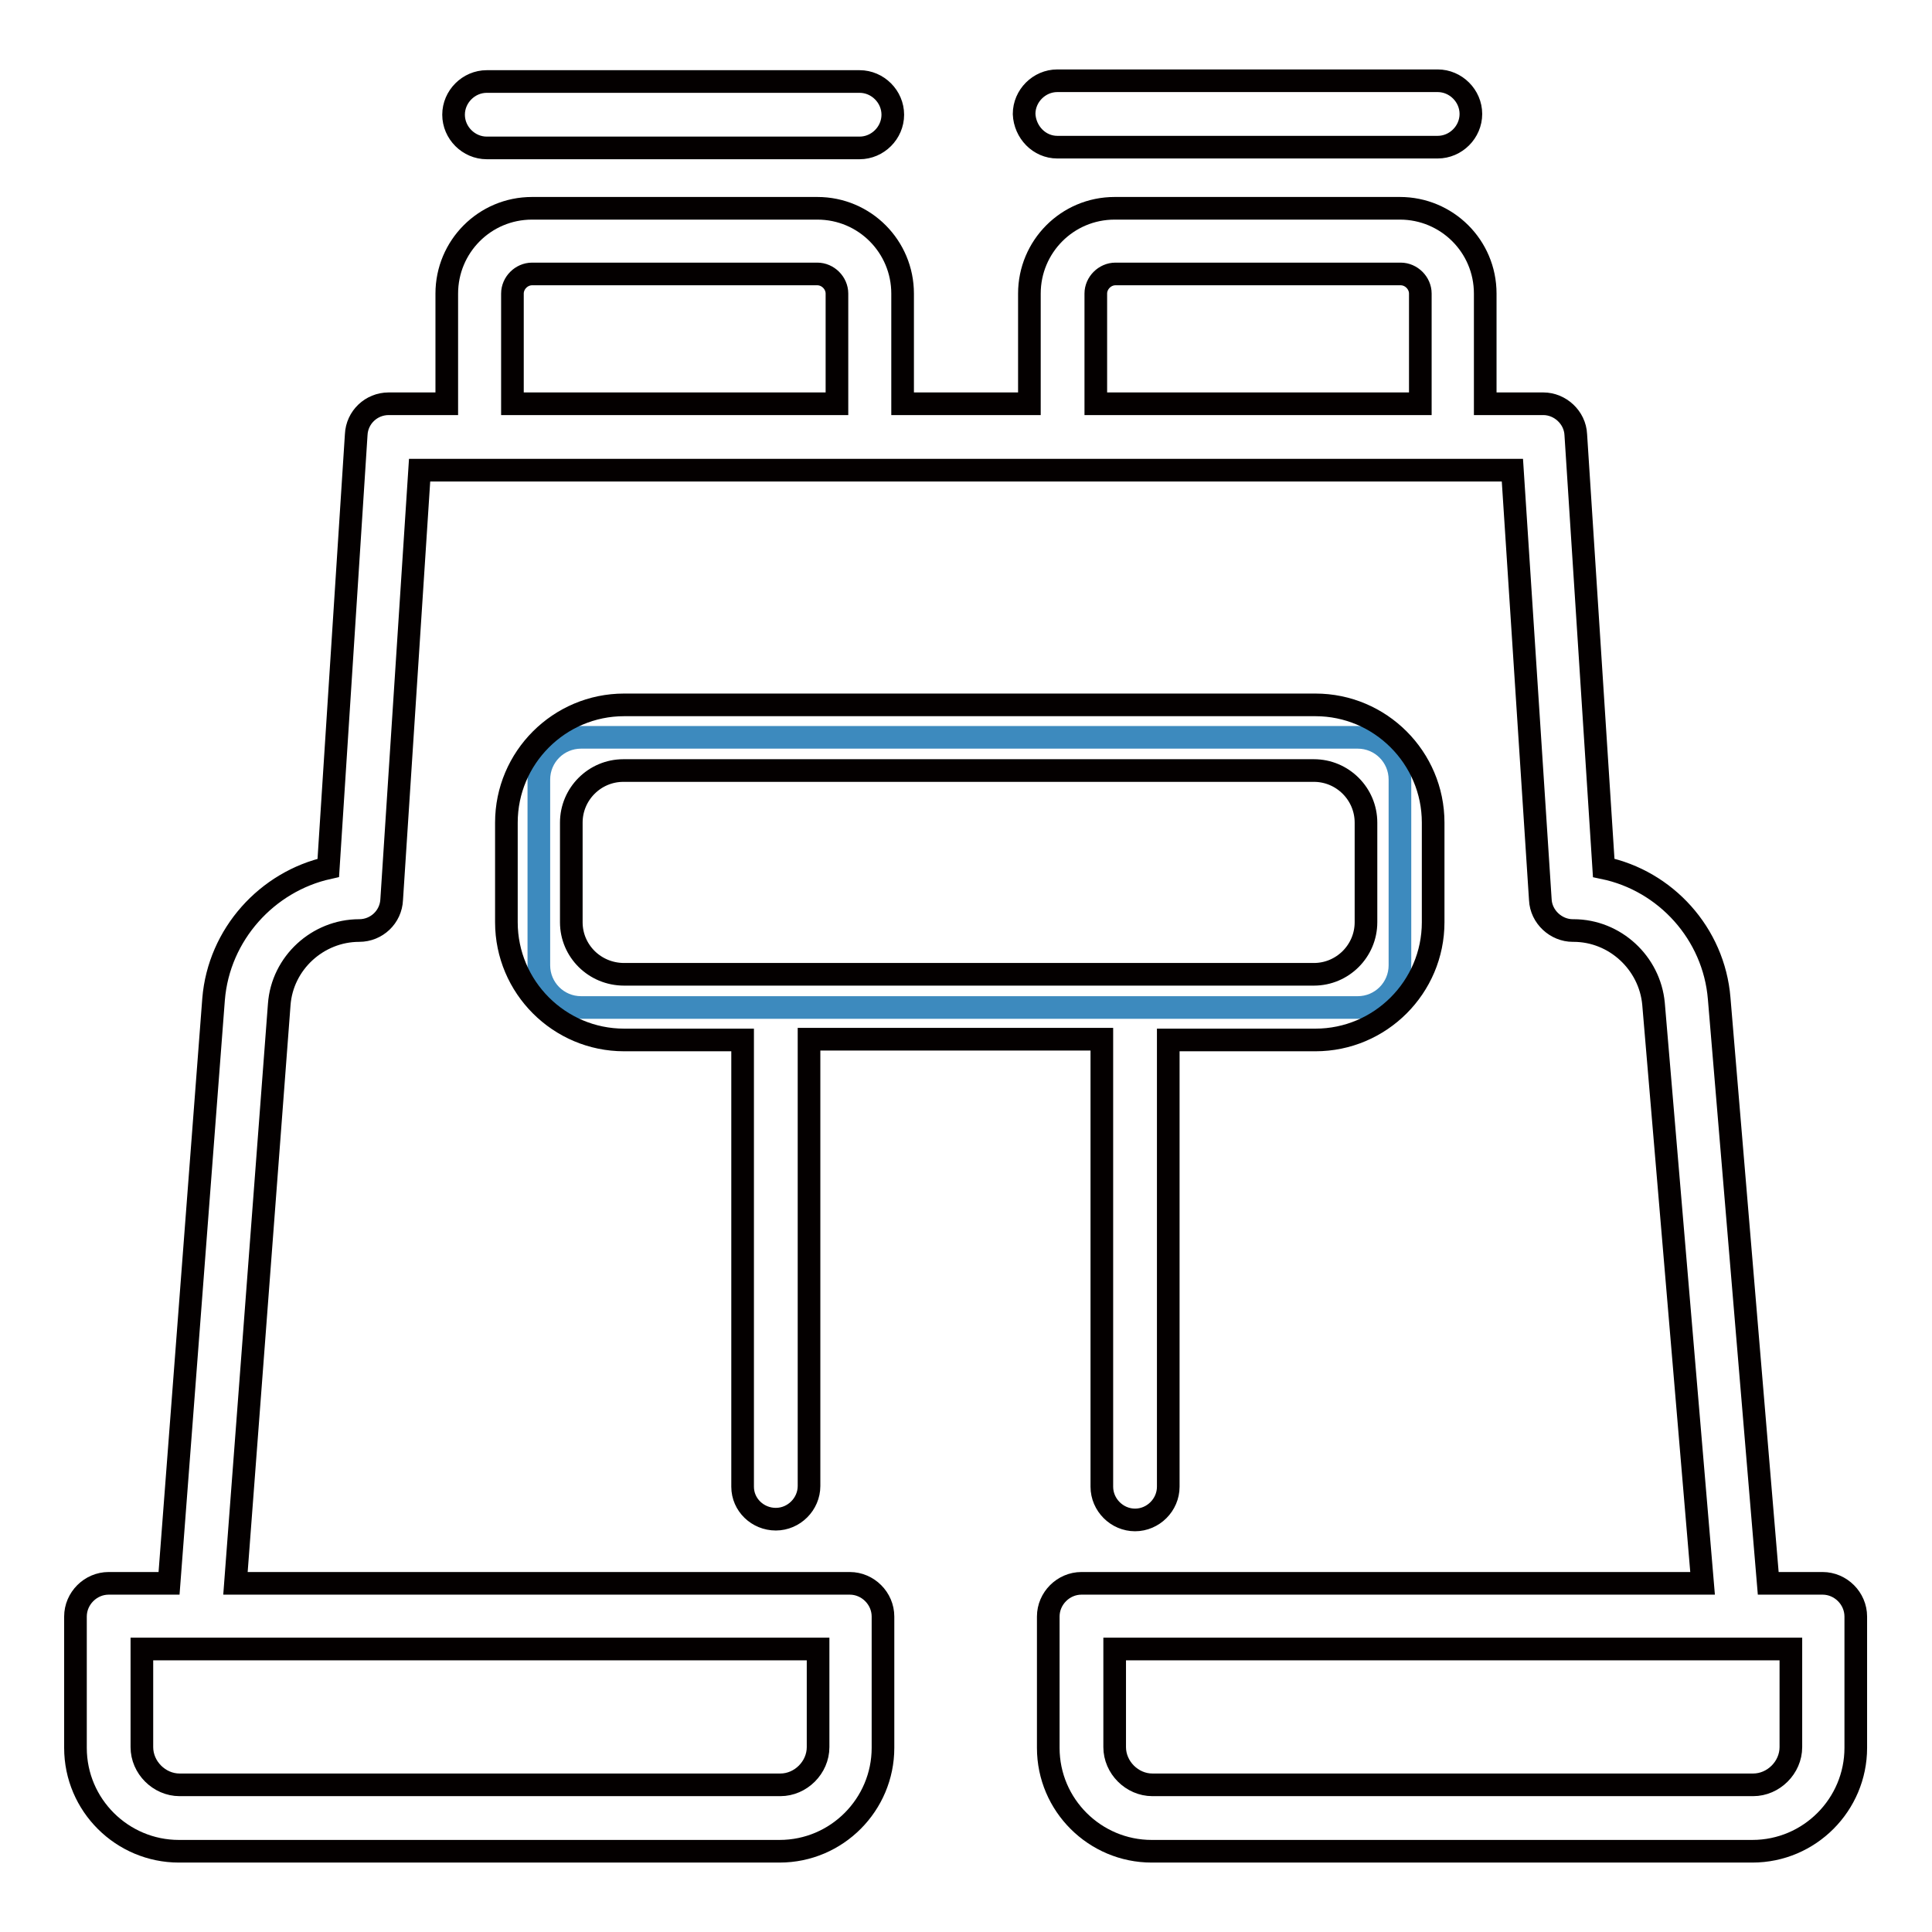 <?xml version="1.0" encoding="utf-8"?>
<!-- Svg Vector Icons : http://www.onlinewebfonts.com/icon -->
<!DOCTYPE svg PUBLIC "-//W3C//DTD SVG 1.1//EN" "http://www.w3.org/Graphics/SVG/1.1/DTD/svg11.dtd">
<svg version="1.1" xmlns="http://www.w3.org/2000/svg" xmlns:xlink="http://www.w3.org/1999/xlink" x="0px" y="0px" viewBox="0 0 256 256" enable-background="new 0 0 256 256" xml:space="preserve">
<g> <path stroke-width="3" fill-opacity="0" stroke="#3d8abe"  d="M179.9,133.5H77c-3.1,0-5.6-2.5-5.6-5.6v-24.6c0-3.1,2.5-5.6,5.6-5.6h102.9c3.1,0,5.6,2.5,5.6,5.6v24.6 C185.5,131,183,133.5,179.9,133.5z"/> <path stroke-width="3" fill-opacity="0" stroke="#040000"  d="M108.3,27.6H70.5c-6.3,0-11.3,5.1-11.3,11.3v14.6h-7.7c-2.3,0-4.2,1.8-4.3,4.1L43.5,115 c-8.1,1.8-14.5,8.8-15.2,17.4l-5.9,77.4h-8c-2.4,0-4.4,2-4.4,4.4v17.4c0,7.6,6.2,13.7,13.7,13.7h79.6c7.6,0,13.7-6.2,13.7-13.7 v-17.4c0-2.4-2-4.4-4.4-4.4H31.2l5.8-76.7c0.4-5.5,5.1-9.8,10.6-9.8c2.3,0,4.2-1.8,4.3-4.1l3.7-56.9h144.8l3.7,56.9 c0.1,2.3,2.1,4.1,4.3,4.1h0.1c5.5,0,10.1,4.3,10.6,9.7l6.5,76.8h-82.3c-2.4,0-4.4,2-4.4,4.4v17.4c0,7.6,6.2,13.7,13.7,13.7h79.6 c7.6,0,13.7-6.2,13.7-13.7v-17.4c0-2.4-2-4.4-4.4-4.4h-7.2l-6.5-77.5c-0.7-8.6-7.1-15.6-15.3-17.3l-3.7-57.4 c-0.1-2.3-2.1-4.1-4.3-4.1h-7.7V38.9c0-6.3-5.1-11.3-11.3-11.3h-37.8c-6.3,0-11.3,5.1-11.3,11.3v14.6h-16.8V38.9 C119.6,32.7,114.6,27.6,108.3,27.6L108.3,27.6z M108.4,231.5c0,2.7-2.3,5-5,5H23.8c-2.7,0-5-2.3-5-5v-13h89.6L108.4,231.5 L108.4,231.5z M237.3,231.5c0,2.7-2.3,5-5,5h-79.6c-2.7,0-5-2.3-5-5v-13h89.6V231.5z M67.9,53.5V38.9c0-1.4,1.2-2.6,2.6-2.6h37.8 c1.4,0,2.6,1.2,2.6,2.6v14.6H67.9z M145.2,38.9c0-1.4,1.2-2.6,2.6-2.6h37.8c1.4,0,2.6,1.2,2.6,2.6v14.6h-43V38.9L145.2,38.9z  M60.1,15.2c0,2.4,2,4.4,4.4,4.4h49.4c2.4,0,4.4-2,4.4-4.4c0-2.4-2-4.4-4.4-4.4H64.5C62.1,10.8,60.1,12.8,60.1,15.2z M140.1,19.5 h50.4c2.4,0,4.4-2,4.4-4.4c0-2.4-2-4.4-4.4-4.4h-50.4c-2.4,0-4.4,2-4.4,4.4C135.8,17.5,137.7,19.5,140.1,19.5z"/> <path stroke-width="3" fill-opacity="0" stroke="#040000"  d="M102.8,201.3c2.4,0,4.4-2,4.4-4.4v-59.2H146V197c0,2.4,2,4.4,4.4,4.4s4.4-2,4.4-4.4v-59.2h19.5 c8.6,0,15.6-7,15.6-15.6V109c0-8.6-7-15.6-15.6-15.6H82.7c-8.6,0-15.6,7-15.6,15.6v13.2c0,8.6,7,15.6,15.6,15.6h15.7V197 C98.4,199.4,100.4,201.3,102.8,201.3z M75.7,122.2V109c0-3.8,3.1-6.9,6.9-6.9h91.5c3.8,0,6.9,3.1,6.9,6.9v13.2 c0,3.8-3.1,6.9-6.9,6.9H82.7C78.8,129.1,75.7,126,75.7,122.2z"/></g>
</svg>